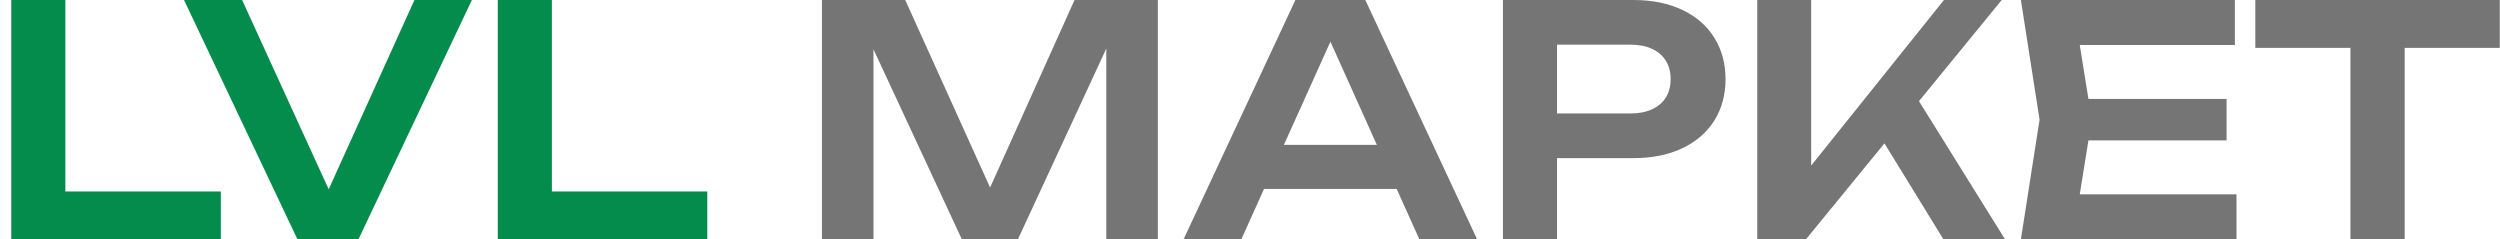 <?xml version="1.0" encoding="UTF-8"?> <svg xmlns="http://www.w3.org/2000/svg" width="188" height="18" viewBox="0 0 188 18" fill="none"><path d="M4.916 0V16.188L3.092 14.4H16.604V18H0.848V0H4.916Z" fill="#048C4C"></path><path d="M25.622 16.212H23.822L31.166 0H35.486L26.954 18H22.37L13.838 0H18.206L25.622 16.212Z" fill="#048C4C"></path><path d="M41.502 0V16.188L39.678 14.4H53.19V18H37.434V0H41.502Z" fill="#048C4C"></path><path d="M87.069 0V18H83.193V1.368L84.213 1.452L76.545 18H72.333L64.653 1.488L65.685 1.404V18H61.809V0H68.073L75.333 16.044H73.581L80.805 0H87.069Z" fill="#757575"></path><path d="M93.706 14.208V10.896H106.198V14.208H93.706ZM102.67 0L111.082 18H106.738L99.382 1.656H100.714L93.346 18H89.002L97.414 0H102.67Z" fill="#757575"></path><path d="M122.836 0C124.236 0 125.46 0.248 126.508 0.744C127.556 1.24 128.36 1.94 128.92 2.844C129.48 3.74 129.76 4.776 129.76 5.952C129.76 7.128 129.48 8.164 128.92 9.06C128.36 9.956 127.556 10.652 126.508 11.148C125.46 11.644 124.236 11.892 122.836 11.892H114.892V8.532H122.62C123.244 8.532 123.78 8.428 124.228 8.22C124.684 8.012 125.032 7.716 125.272 7.332C125.512 6.94 125.632 6.48 125.632 5.952C125.632 5.416 125.512 4.956 125.272 4.572C125.032 4.18 124.684 3.88 124.228 3.672C123.78 3.464 123.244 3.36 122.62 3.36H115.264L117.088 1.416V18H113.02V0H122.836Z" fill="#757575"></path><path d="M132.145 18V0H136.201V14.688L135.061 13.872L146.185 0H150.529L135.805 18H132.145ZM140.725 9.18L143.665 6.576L150.781 18H146.149L140.725 9.18Z" fill="#757575"></path><path d="M167.439 7.44V10.56H154.563V7.44H167.439ZM157.299 9L156.075 16.632L154.311 14.616H168.183V18H151.971L153.375 9L151.971 0H168.063V3.384H154.311L156.075 1.368L157.299 9Z" fill="#757575"></path><path d="M176.752 1.824H180.832V18H176.752V1.824ZM169.6 0H187.984V3.6H169.6V0Z" fill="#757575"></path></svg> 